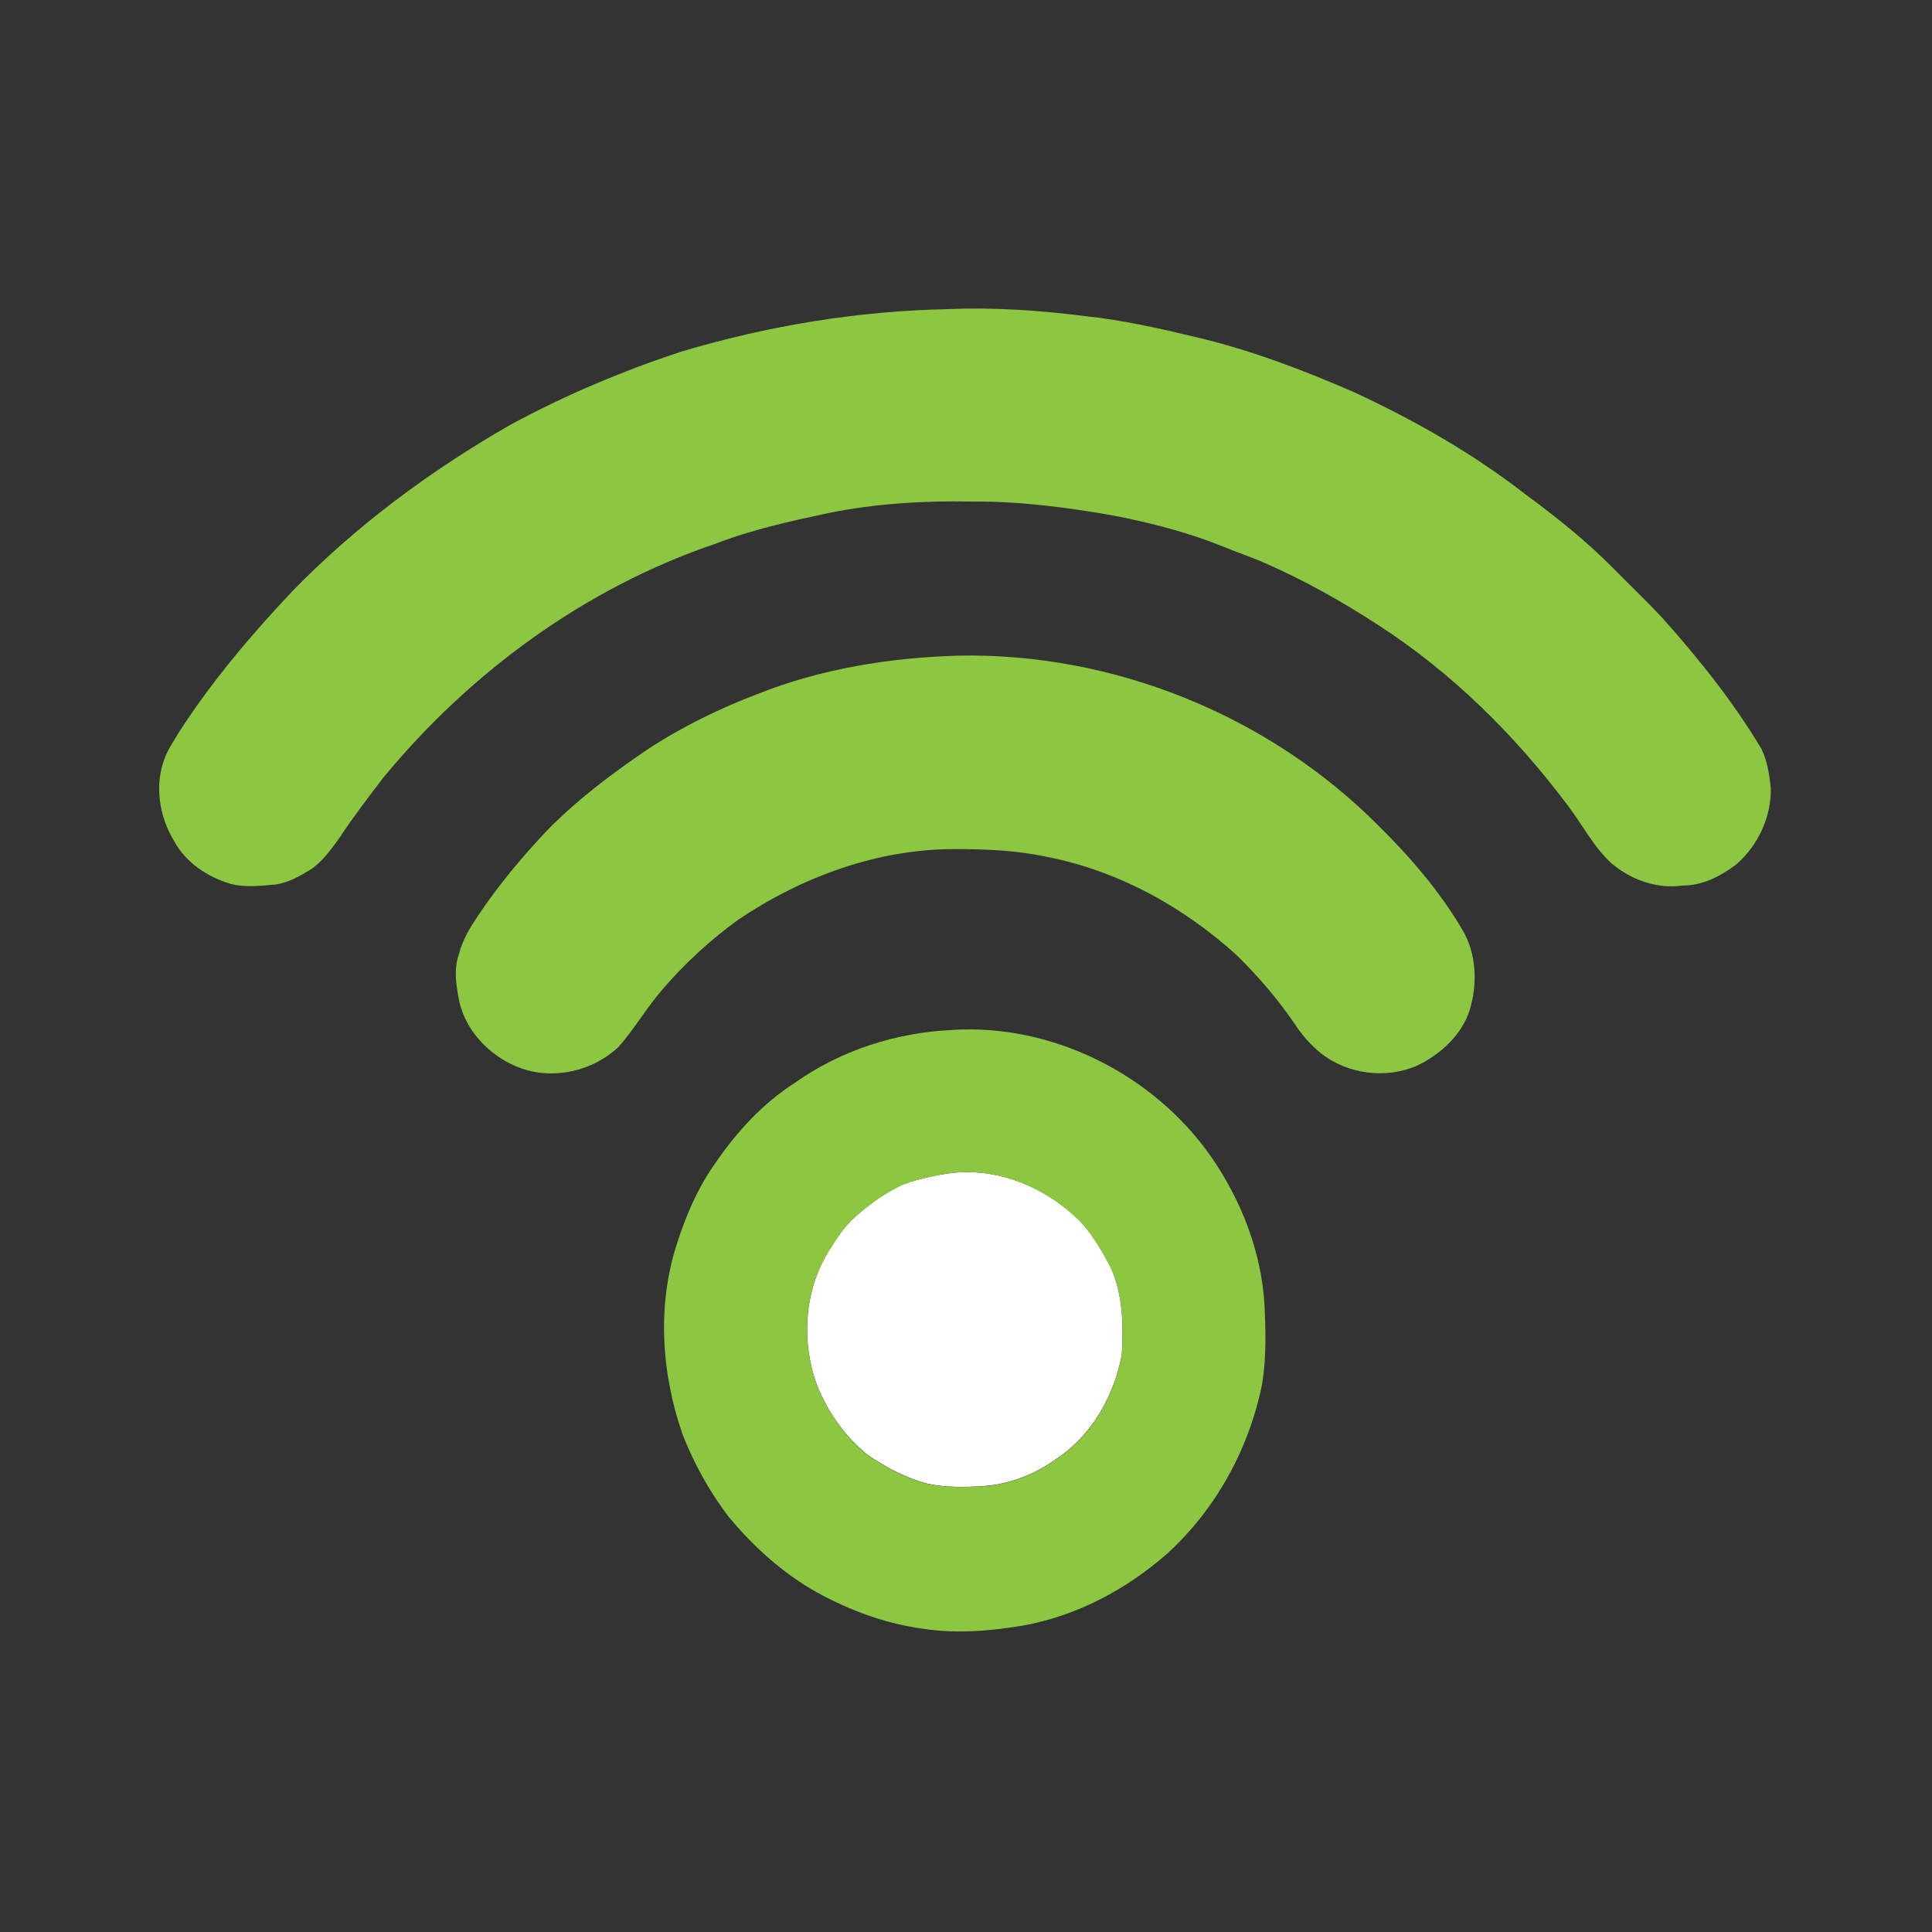 <?xml version="1.0" encoding="utf-8"?>
<!-- Generator: Adobe Illustrator 23.0.6, SVG Export Plug-In . SVG Version: 6.00 Build 0)  -->
<!DOCTYPE svg PUBLIC "-//W3C//DTD SVG 1.1//EN" "http://www.w3.org/Graphics/SVG/1.1/DTD/svg11.dtd">
<svg version="1.1" id="Layer_1" xmlns:x="http://ns.adobe.com/Extensibility/1.0/" xmlns:i="http://ns.adobe.com/AdobeIllustrator/10.0/" xmlns:graph="http://ns.adobe.com/Graphs/1.0/"
	 xmlns="http://www.w3.org/2000/svg" xmlns:xlink="http://www.w3.org/1999/xlink" x="0px" y="0px" viewBox="0 0 785 785"
	 style="enable-background:new 0 0 785 785;" xml:space="preserve">
<rect x="0" y="0" width="785" height="785" fill="#333333" stroke="none"/>
<style type="text/css">
	.st0{fill:#FFFFFF;}
	.st1{fill:#8DC742;}
</style>
<g>
	<path class="st0" d="M387.6,476.5c19.7-1.9,39.3,7,52.7,21.2c4.4,5.4,8.1,11.5,11.2,17.7c4.8,11,5,23.3,4.3,35
		c-3.1,16.8-12.3,33-26.8,42.5c-8.6,6.2-18.9,10.2-29.5,10.9c-7.5,0.5-15.1,0.6-22.4-0.9c-9-2.3-17.4-6.8-25-12.1
		c-9-7.4-15.8-17.2-20.1-27.9c-6.5-17.6-5.3-38.3,4.6-54.4c3.2-5,6.3-10.2,10.9-14.1c5.9-5.3,12.5-10,19.7-13.3
		C373.8,478.9,380.7,477.3,387.6,476.5z"/>
</g>
<g>
	<path class="st1" d="M385.5,125.6c18.4-0.8,36.8,0.5,55.1,2.8c15.3,1.6,30.4,5,45.4,8.6c22.2,5.2,43.6,13.4,64.5,22.5
		c24.5,11.4,48.2,24.9,69.5,41.5c12.4,9.1,24.5,18.8,35.3,29.7c6.6,6.7,13.4,13.2,19.9,20.1c14.9,16.7,29,34.2,40.5,53.5
		c2.4,4.9,3.2,10.4,3.8,15.8c0.3,11.8-5.2,23.5-14.1,31.2c-6.3,4.7-13.7,8.6-21.8,8.5c-10.3,1.5-20.8-2.3-28.7-8.9
		c-7.5-6.8-12-16-18.1-23.9c-21.3-28.4-47-53.8-76.9-73.1c-14.6-9.5-29.9-18.1-45.9-25.1c-5.9-2.6-12-4.6-18-7.1
		c-13.8-5.5-28.3-9.2-42.9-12.1c-19.2-3.4-38.7-6-58.3-5.8c-19.5-0.4-39.2,0.8-58.4,4.7c-15.4,3.3-30.9,6.7-45.6,12.4
		c-52.9,17.9-99.6,52.1-135,95c-6.1,8-12.2,15.9-17.7,24.3c-3.5,4.8-6.9,9.8-11.9,13.1c-4.4,2.7-9.1,5.4-14.3,6.1
		c-6,0.5-12.3,1.3-18.3-0.3c-9.3-2.8-18.1-8.6-22.8-17.3c-6.1-9.9-8.1-22.7-3.9-33.7c1.4-3.7,3.7-7,5.7-10.4
		c13.4-20.8,29.4-39.7,46.3-57.6c26-26.7,56.2-49,88.5-67.5c22.1-12,45.4-21.8,69.3-29.7C312.2,132.3,348.8,126.3,385.5,125.6z"/>
	<path class="st1" d="M389.3,266.4c63-1.3,126,24.2,170.5,68.8c13,12.8,25.1,26.8,34.4,42.6c5.8,9.8,6.2,22.1,2.9,32.8
		c-3.3,10.1-11.8,17.7-21.1,22.3c-12.9,5.7-28.7,3.6-39.6-5.2c-4-3.3-7.5-7.3-10.3-11.6c-6.8-10-14.7-19.2-23.3-27.7
		c-21.8-19.9-48.6-34.7-77.7-40.3c-12.1-2.6-24.6-3.1-37-3.1c-31.5-0.1-62.4,11.3-88.3,28.8c-11.3,8.2-21.6,17.7-30.7,28.3
		c-6.4,7.4-11.3,15.9-17.7,23.2c-10.2,9.7-25.9,13.5-39.3,8.9c-12-4.2-22.4-14.3-25.4-26.9c-1.3-6.5-2.5-13.3-0.2-19.7
		c1.4-5.7,4.5-10.7,7.7-15.5c8.3-12.4,17.9-23.9,28.2-34.8c12.2-12.4,26.1-22.9,40.4-32.6c14.1-9.3,29.4-16.8,45.2-22.8
		C333.7,271.7,361.6,267.2,389.3,266.4z"/>
	<path class="st1" d="M386.6,418.5c40.9-2.7,82.1,18,105.5,51.5c12.3,17.8,20.5,38.8,21.7,60.5c0.5,10.5,0.7,21-0.9,31.4
		c-5.2,26.4-18.7,51.2-38.7,69.4c-16.4,14.4-36.4,25.1-58,29.1c-13.5,2.3-27.4,3.5-41,1.4c-15.2-2-29.8-7.4-43.3-14.8
		c-13.9-7.8-25.9-18.7-36-30.9c-7.7-10.2-14-21.5-18.6-33.4c-8.6-24.8-10.4-52.4-2.2-77.5c3.7-11.7,8.7-23.1,15.9-33.1
		c8.6-12.5,19.1-23.9,31.9-32.1C341.5,426.8,363.9,419.6,386.6,418.5 M387.6,476.5c-6.9,0.8-13.8,2.4-20.4,4.7
		c-7.2,3.3-13.8,8-19.7,13.3c-4.6,3.9-7.6,9.1-10.9,14.1c-10,16.1-11.1,36.8-4.6,54.4c4.3,10.7,11.1,20.5,20.1,27.9
		c7.6,5.3,16,9.8,25,12.1c7.4,1.5,15,1.3,22.4,0.9c10.6-0.7,20.9-4.7,29.5-10.9c14.5-9.5,23.7-25.6,26.8-42.5
		c0.7-11.8,0.5-24-4.3-35c-3.1-6.3-6.8-12.3-11.2-17.7C426.9,483.6,407.4,474.6,387.6,476.5z"/>
</g>
</svg>
